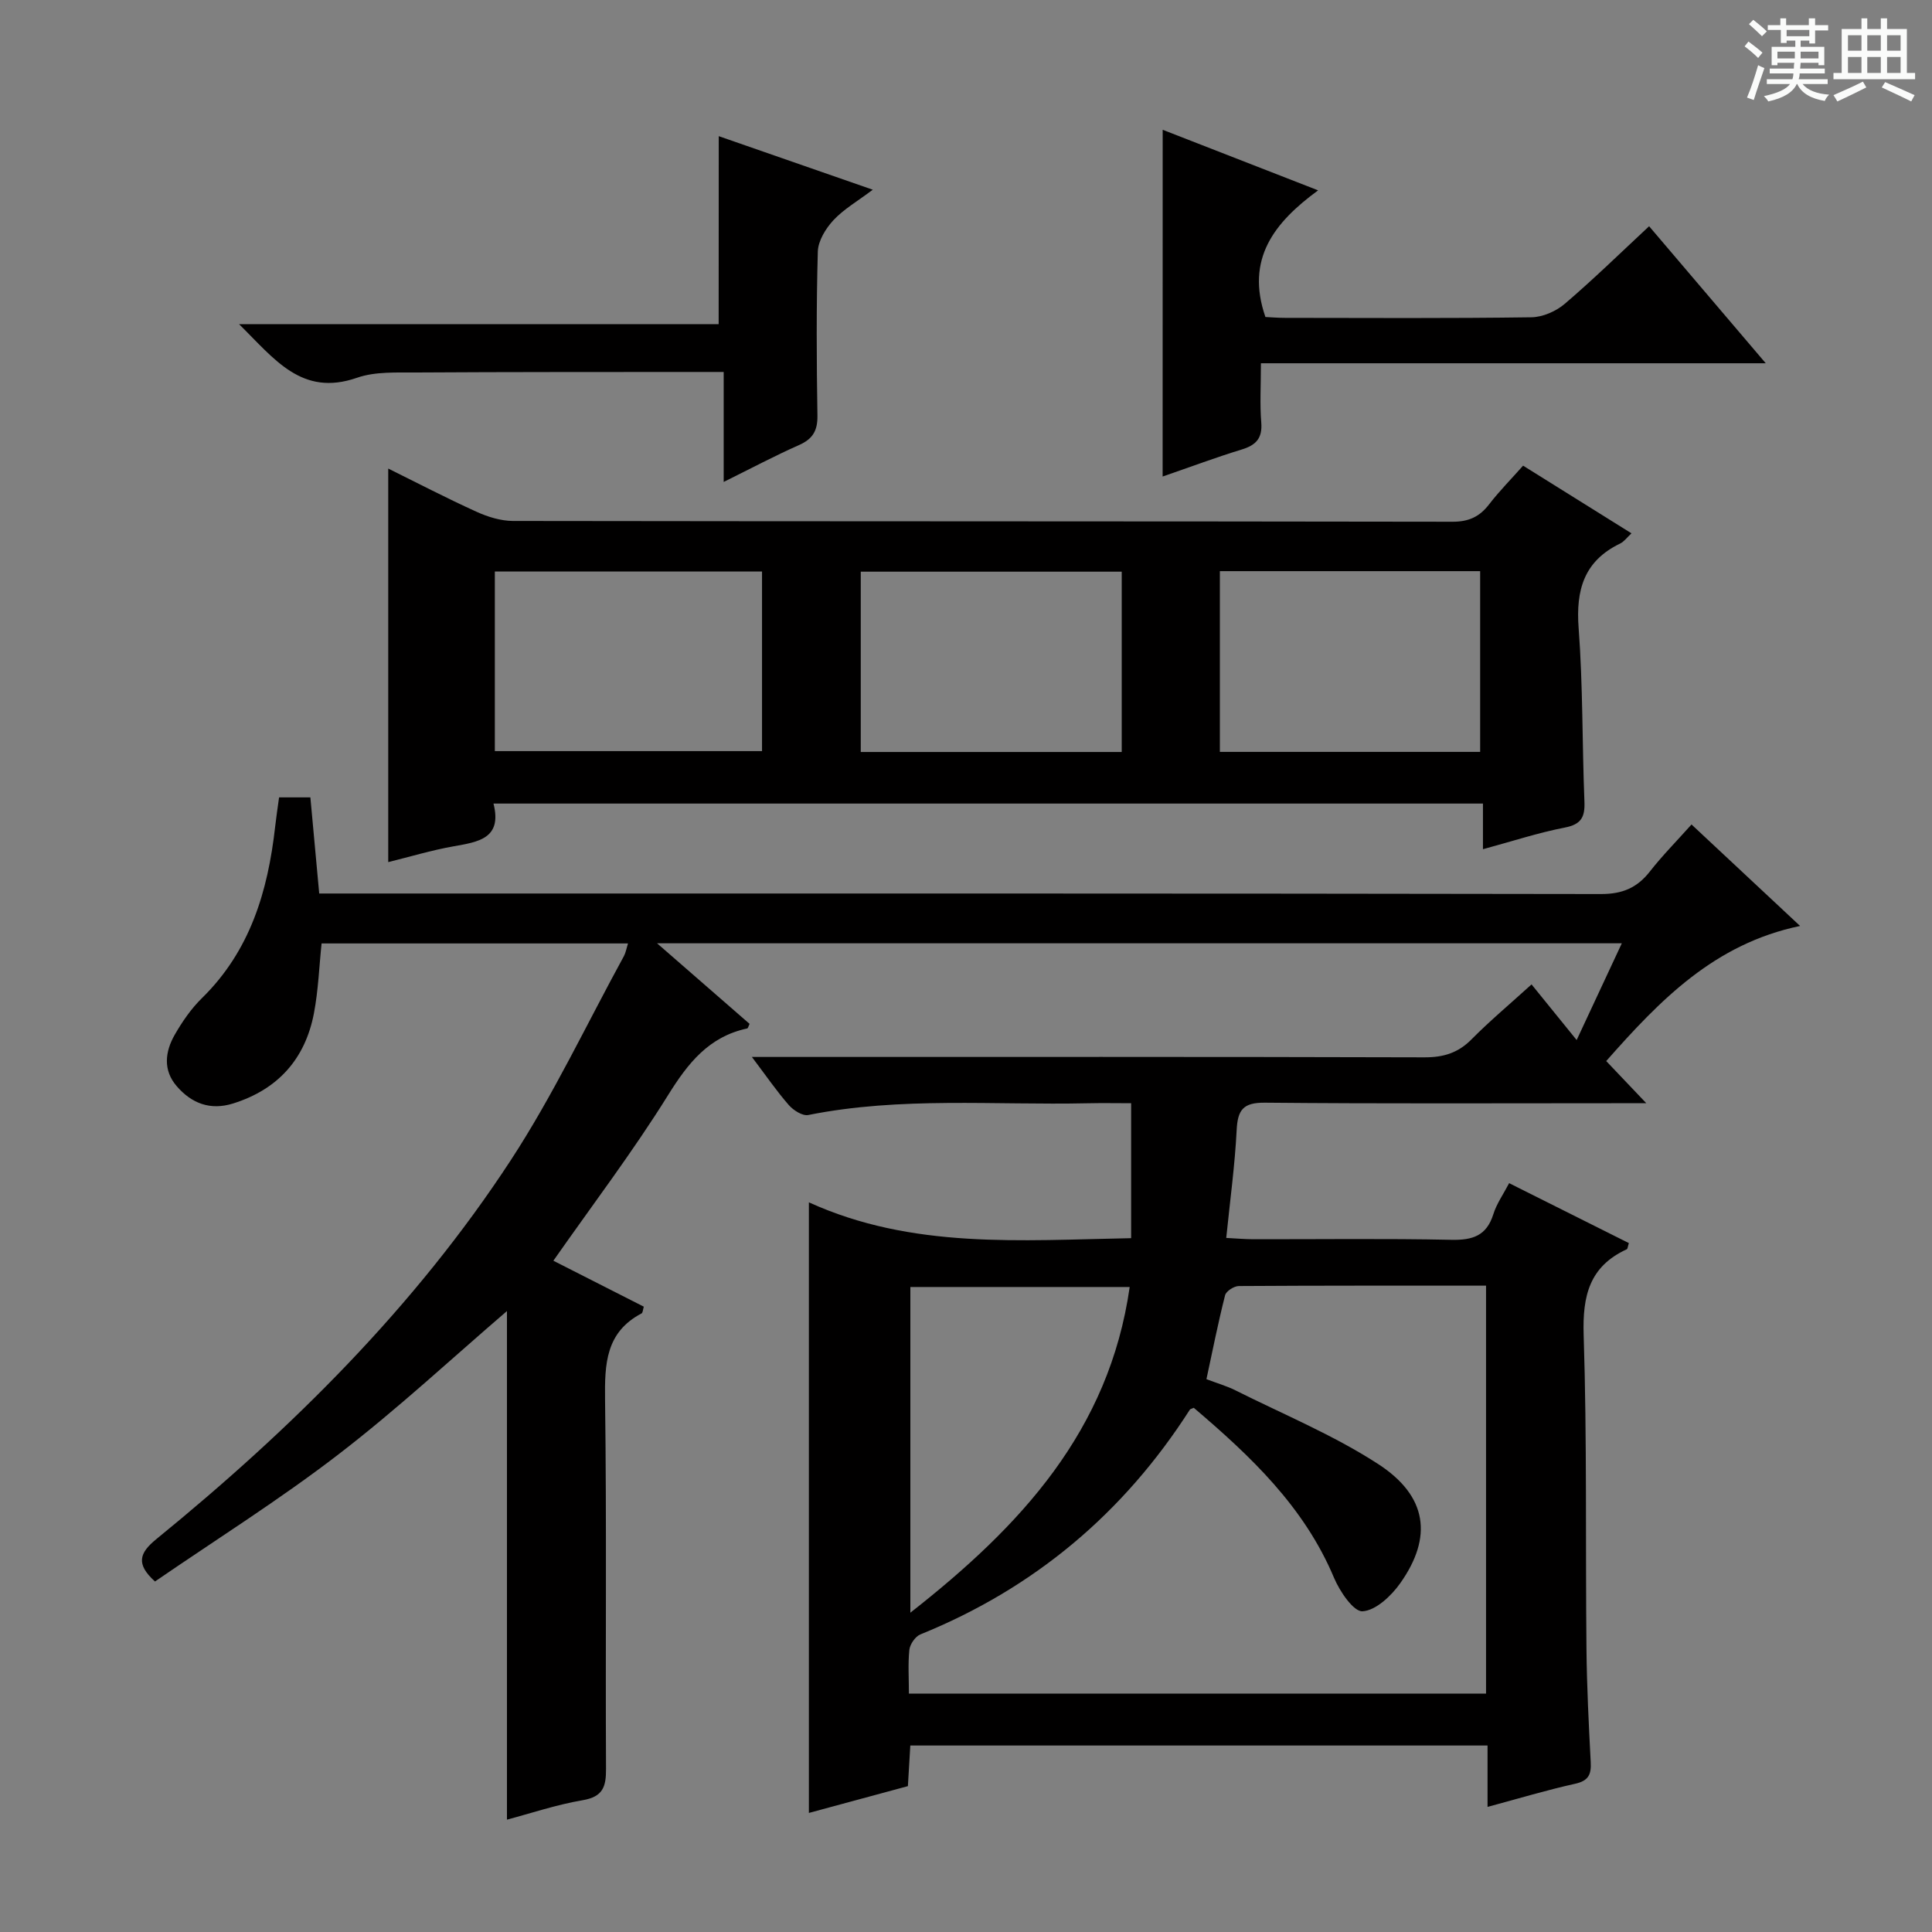 <svg enable-background="new 0 0 400 400" viewBox="0 0 400 400" xmlns="http://www.w3.org/2000/svg"><rect x="0" y="0" width="400" height="400" fill="#808080" stroke="none"/><path d="m361.2 9.6.8-1c.9.7 1.9 1.4 2.9 2.3l-.9 1.1c-1-1-2-1.8-2.8-2.4zm.5 10.6c.9-2.1 1.6-4.3 2.3-6.7.4.2.8.4 1.3.6-.7 2.1-1.5 4.3-2.2 6.6zm.4-15.2.9-.9c1 .8 2 1.6 2.8 2.4l-1 1c-.9-.9-1.8-1.7-2.7-2.5zm12.5-1.2h1.2v1.4h2.7v1.1h-2.7v2.7h-1.2v-.6h-1.8v1.3h4.9v3.8h-1.2v-.5h-3.7c0 .4-.1.9-.1 1.2h5.1v1h-5.2c0 .5-.1.9-.2 1.2h6v1h-5.2c1.1 1.3 2.9 2 5.5 2.2-.4.4-.7.8-.9 1.3-2.9-.5-4.8-1.6-5.7-3.5h-.1c-.8 1.7-2.7 2.9-5.9 3.6-.2-.4-.6-.8-.9-1.1 2.8-.6 4.6-1.4 5.4-2.5h-4.8v-1h5.3c.1-.3.2-.7.2-1.2h-4.9v-1h5c0-.4 0-.8.1-1.2h-3.5v.5h-1.2v-3.8h4.9v-1.3h-1.8v.5h-1.2v-2.7h-2.7v-1h2.6v-1.4h1.2v1.4h4.7v-1.4zm-6.6 8.3h3.6c0-.4 0-.9 0-1.4h-3.6zm1.9-4.6h4.7v-1.3h-4.7zm6.6 3.2h-3.7v1.4h3.7z" fill="#fafbfa"/><path d="m385.3 3.8h1.3v2.2h2.8v-2.2h1.3v2.2h4.1v9.1h1.7v1.3h-16.9v-1.3h1.7v-9.1h4.1v-2.2zm.4 13.1.7 1.2c-1.8.9-3.8 1.9-6 2.9-.2-.4-.5-.8-.8-1.3 2.3-1 4.3-1.9 6.1-2.8zm-3.1-6.4h2.8v-3.2h-2.8zm0 4.6h2.8v-3.3h-2.8zm4-4.6h2.8v-3.2h-2.8zm0 4.6h2.8v-3.3h-2.8zm3.7 1.9c2.1.9 4.1 1.8 6.1 2.7l-.7 1.3c-2.2-1.1-4.2-2-6.1-2.9zm3.2-9.7h-2.8v3.2h2.8zm-2.8 7.8h2.8v-3.3h-2.8z" fill="#fafbfa"/><g fill="#010000"><path d="m167.47 375.35c0-42.24 0-83.78 0-126.42 21.37 9.72 43.7 7.85 66.72 7.42 0-9.3 0-18.33 0-27.94-2.82 0-5.95-.06-9.07.01-19.27.42-38.63-1.4-57.77 2.43-1.19.24-3.08-.97-4.03-2.05-2.5-2.86-4.67-6.02-7.65-9.97h5.78c44.49 0 88.98-.05 133.47.08 3.94.01 6.96-.91 9.74-3.72 3.73-3.77 7.81-7.19 12.43-11.38 2.96 3.65 5.79 7.13 9.34 11.52 3.49-7.49 6.31-13.52 9.35-20.03-66.68 0-132.58 0-199.74 0 6.88 5.99 13.04 11.36 19.15 16.68-.23.47-.32.91-.49.95-7.94 1.7-12.25 7.16-16.38 13.8-7.28 11.7-15.65 22.72-23.75 34.29 5.99 3.04 12.31 6.26 18.72 9.51-.18.58-.19 1.26-.48 1.41-7.4 3.89-7.63 10.44-7.54 17.8.34 25.49.07 50.99.2 76.48.02 3.7-.63 5.77-4.81 6.49-5.47.93-10.8 2.73-15.7 4.03 0-35.53 0-70.87 0-105.3-11.19 9.6-22.59 20.22-34.88 29.67-12.23 9.41-25.37 17.65-37.99 26.32-4-3.61-3.25-5.89.25-8.75 28.01-22.83 53.57-48.11 73.41-78.47 8.78-13.44 15.69-28.12 23.42-42.25.37-.68.5-1.5.85-2.63-21.3 0-42.21 0-63.44 0-.5 4.73-.67 9.68-1.59 14.49-1.82 9.46-7.47 15.75-16.75 18.65-4.71 1.47-8.57-.03-11.63-3.56-2.91-3.34-2.44-7.18-.42-10.7 1.56-2.71 3.4-5.39 5.63-7.57 9.96-9.76 13.64-22.1 15.14-35.43.22-1.97.52-3.93.82-6.12h6.48c.59 6.4 1.2 13.01 1.83 19.9h6.41c86.32 0 172.63-.04 258.95.11 4.47.01 7.5-1.29 10.16-4.69 2.55-3.26 5.48-6.22 8.6-9.71 7.4 6.92 14.61 13.66 22.48 21.01-17.71 3.69-28.96 15.3-40.14 27.97 2.53 2.67 4.96 5.22 8.3 8.73-3 0-4.75 0-6.5 0-24.16 0-48.32.12-72.48-.11-4.48-.04-5.62 1.48-5.83 5.64-.37 7.27-1.36 14.52-2.16 22.36 2.15.11 3.9.27 5.64.27 13.66.02 27.33-.17 40.99.12 4.4.09 7.27-.84 8.67-5.3.68-2.18 2.07-4.13 3.27-6.43 8.35 4.18 16.59 8.31 24.79 12.41-.23.69-.24 1.19-.44 1.28-7.73 3.56-9.18 9.63-8.92 17.76.7 21.64.36 43.31.58 64.97.08 7.81.47 15.62.88 23.42.14 2.57-.43 3.89-3.23 4.51-5.95 1.32-11.8 3.09-18.13 4.79 0-4.48 0-8.44 0-12.71-39.9 0-79.47 0-119.51 0-.15 2.6-.31 5.19-.5 8.41-6.61 1.79-13.4 3.63-20.5 5.55zm20.71-24.7h119.49c0-28.25 0-56.14 0-84.47-17.28 0-34.23-.03-51.19.08-.99.01-2.63 1.06-2.84 1.91-1.45 5.72-2.6 11.51-3.86 17.37 2.28.87 4.21 1.42 5.97 2.3 9.92 4.97 20.29 9.25 29.55 15.25 10.25 6.64 11.38 15.14 4.59 24.72-1.85 2.61-5.05 5.63-7.79 5.79-1.86.11-4.72-4.12-5.9-6.92-6.2-14.78-17.35-25.26-29.04-35.21-.53.24-.74.26-.81.38-13.69 21.4-32.21 36.98-55.8 46.54-1.05.43-2.15 2.03-2.28 3.2-.3 2.92-.09 5.9-.09 9.06zm.3-84.19v67.43c22.93-17.97 41.15-37.67 45.41-67.43-15.34 0-30.21 0-45.41 0z"/><path d="m80.38 178.49c0-27.65 0-54.35 0-81.48 6.13 3.03 12.13 6.16 18.29 8.95 2.33 1.06 5.02 1.89 7.54 1.9 64.83.1 129.66.05 194.49.16 3.38.01 5.62-1.02 7.61-3.61 2.11-2.74 4.56-5.21 7.03-8 7.61 4.75 14.91 9.31 22.44 14.01-.91.84-1.52 1.71-2.36 2.12-7.47 3.61-9.18 9.6-8.58 17.51.9 11.93.72 23.94 1.2 35.91.13 3.2-.65 4.72-4.07 5.38-5.51 1.07-10.88 2.84-16.94 4.48 0-3.34 0-6.22 0-9.45-68.43 0-136.32 0-204.86 0 1.85 7.26-3.15 7.94-8.31 8.86-4.51.8-8.94 2.14-13.48 3.26zm77.39-60.16c-18.73 0-36.95 0-55.32 0v37.18h55.32c0-12.56 0-24.68 0-37.18zm94.79-.08v37.42h53.89c0-12.64 0-25.01 0-37.42-18.15 0-35.93 0-53.89 0zm-74.35 37.44h54.03c0-12.53 0-24.91 0-37.33-18.15 0-36.02 0-54.03 0z"/><path d="m240.72 26.87c10.25 3.99 20.71 8.07 32.18 12.54-9.08 6.65-15.06 14.2-10.91 26.22.91.04 2.51.18 4.1.18 16.99.02 33.98.12 50.96-.12 2.35-.03 5.11-1.24 6.92-2.79 5.94-5.07 11.53-10.54 17.46-16.06 7.87 9.25 15.61 18.34 24.15 28.37-35.3 0-69.71 0-104.52 0 0 4.66-.24 8.48.07 12.26.27 3.3-1.12 4.71-4.09 5.61-5.19 1.58-10.27 3.49-16.33 5.58.01-24.34.01-47.88.01-71.79z"/><path d="m148.81 28.19c10.07 3.5 20.49 7.12 31.89 11.09-3.16 2.38-6 4.01-8.14 6.3-1.6 1.72-3.17 4.27-3.24 6.5-.32 11.32-.26 22.65-.08 33.97.05 3.12-.97 4.83-3.8 6.09-4.98 2.2-9.79 4.76-15.61 7.64 0-7.92 0-15.08 0-22.77-2.7 0-4.65 0-6.59 0-18.99.02-37.97-.01-56.96.11-4.14.03-8.57-.23-12.36 1.09-11.47 3.99-17.09-3.89-24.43-11.1h99.3c.02-13.25.02-25.95.02-38.92z"/></g></svg>